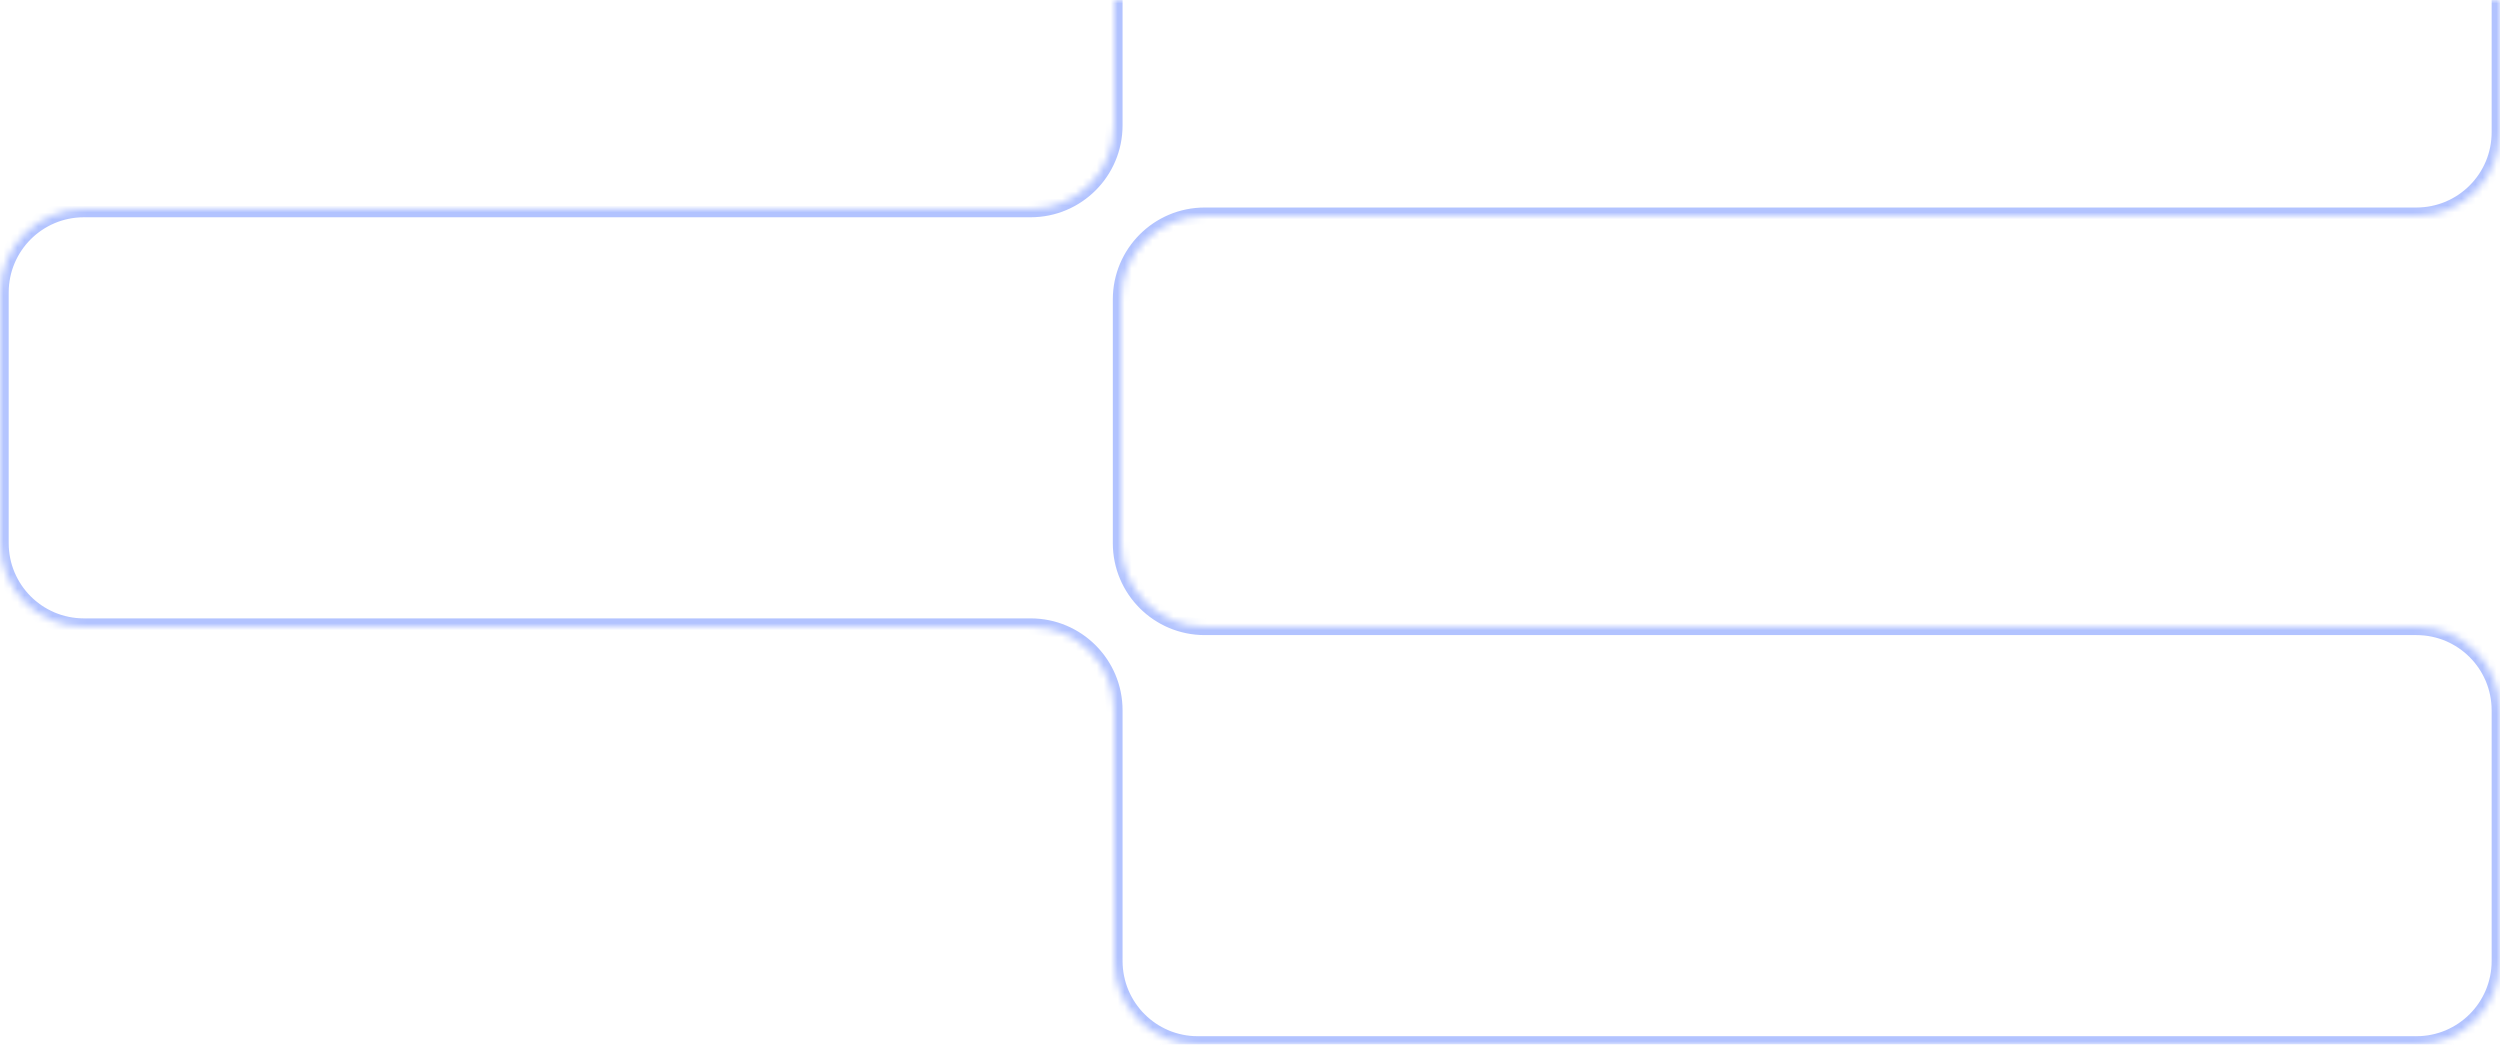 <svg width="359" height="150" viewBox="0 0 359 150" fill="none" xmlns="http://www.w3.org/2000/svg">
<g clip-path="url(#clip0_4397_23007)">
<mask id="path-1-inside-1_4397_23007" fill="white">
<path fill-rule="evenodd" clip-rule="evenodd" d="M347 -159C353.627 -159 359 -153.627 359 -147L359 19C359 25.627 353.627 31 347 31L173 31C166.372 31 161 36.373 161 43L161 78C161 84.627 166.372 90 173 90L347 90C353.627 90 359 95.373 359 102L359 138C359 144.627 353.627 150 347 150L172 150C165.373 150 160 144.627 160 138L160 102C160 95.373 154.627 90 148 90L12.047 90C5.42 90 0.048 84.627 0.048 78L0.048 42C0.048 35.373 5.42 30 12.047 30L148 30C154.627 30 160 24.627 160 18L160 -147C160 -153.627 165.373 -159 172 -159L347 -159Z"/>
</mask>
<path d="M160 18L161.2 18L160 18ZM12.047 90L12.047 91.2L12.047 91.2L12.047 90ZM148 90L148 88.8H148L148 90ZM173 90L173 88.8L173 90ZM360.2 19L360.2 -147L357.8 -147L357.8 19L360.2 19ZM173 32.2L347 32.2L347 29.8L173 29.8L173 32.2ZM162.2 78L162.2 43L159.8 43L159.8 78L162.2 78ZM173 91.2L347 91.2L347 88.8L173 88.8L173 91.2ZM357.8 102L357.8 138L360.2 138L360.2 102L357.8 102ZM347 148.8L172 148.8L172 151.2L347 151.2L347 148.8ZM161.2 138L161.2 102L158.8 102L158.8 138L161.2 138ZM12.047 91.2L148 91.2L148 88.8L12.047 88.8L12.047 91.2ZM-1.152 42L-1.152 78L1.248 78L1.248 42L-1.152 42ZM148 28.8L12.047 28.8L12.047 31.2L148 31.2L148 28.8ZM158.8 -147L158.8 18L161.2 18L161.2 -147L158.8 -147ZM347 -160.2L172 -160.2L172 -157.8L347 -157.8L347 -160.2ZM161.2 -147C161.2 -152.965 166.035 -157.8 172 -157.8L172 -160.2C164.71 -160.2 158.8 -154.29 158.8 -147L161.2 -147ZM148 31.2C155.29 31.2 161.2 25.29 161.2 18L158.8 18C158.8 23.965 153.965 28.8 148 28.8L148 31.2ZM1.248 42C1.248 36.035 6.083 31.2 12.047 31.2L12.047 28.8C4.757 28.8 -1.152 34.71 -1.152 42L1.248 42ZM12.047 88.8C6.083 88.8 1.248 83.965 1.248 78L-1.152 78C-1.152 85.29 4.757 91.2 12.047 91.2L12.047 88.8ZM161.2 102C161.2 94.71 155.29 88.8 148 88.8L148 91.2C153.965 91.2 158.8 96.035 158.8 102L161.2 102ZM172 148.8C166.035 148.8 161.2 143.965 161.2 138L158.8 138C158.8 145.29 164.71 151.2 172 151.2L172 148.8ZM357.8 138C357.8 143.965 352.965 148.8 347 148.8L347 151.2C354.29 151.2 360.2 145.29 360.2 138L357.8 138ZM347 91.2C352.965 91.2 357.8 96.035 357.8 102L360.2 102C360.2 94.71 354.29 88.8 347 88.8L347 91.2ZM159.8 78C159.8 85.29 165.71 91.2 173 91.2L173 88.8C167.035 88.8 162.2 83.965 162.2 78L159.8 78ZM173 29.8C165.71 29.8 159.8 35.71 159.8 43L162.2 43C162.2 37.035 167.035 32.2 173 32.2L173 29.8ZM360.2 -147C360.2 -154.29 354.29 -160.2 347 -160.2L347 -157.8C352.965 -157.8 357.8 -152.965 357.8 -147L360.2 -147ZM357.8 19C357.8 24.965 352.965 29.8 347 29.8L347 32.2C354.29 32.2 360.2 26.29 360.2 19L357.8 19Z" fill="#B2C3FF" mask="url(#path-1-inside-1_4397_23007)"/>
</g>
<defs>
<clipPath id="clip0_4397_23007">
<rect width="359" height="150" fill="white"/>
</clipPath>
</defs>
</svg>
